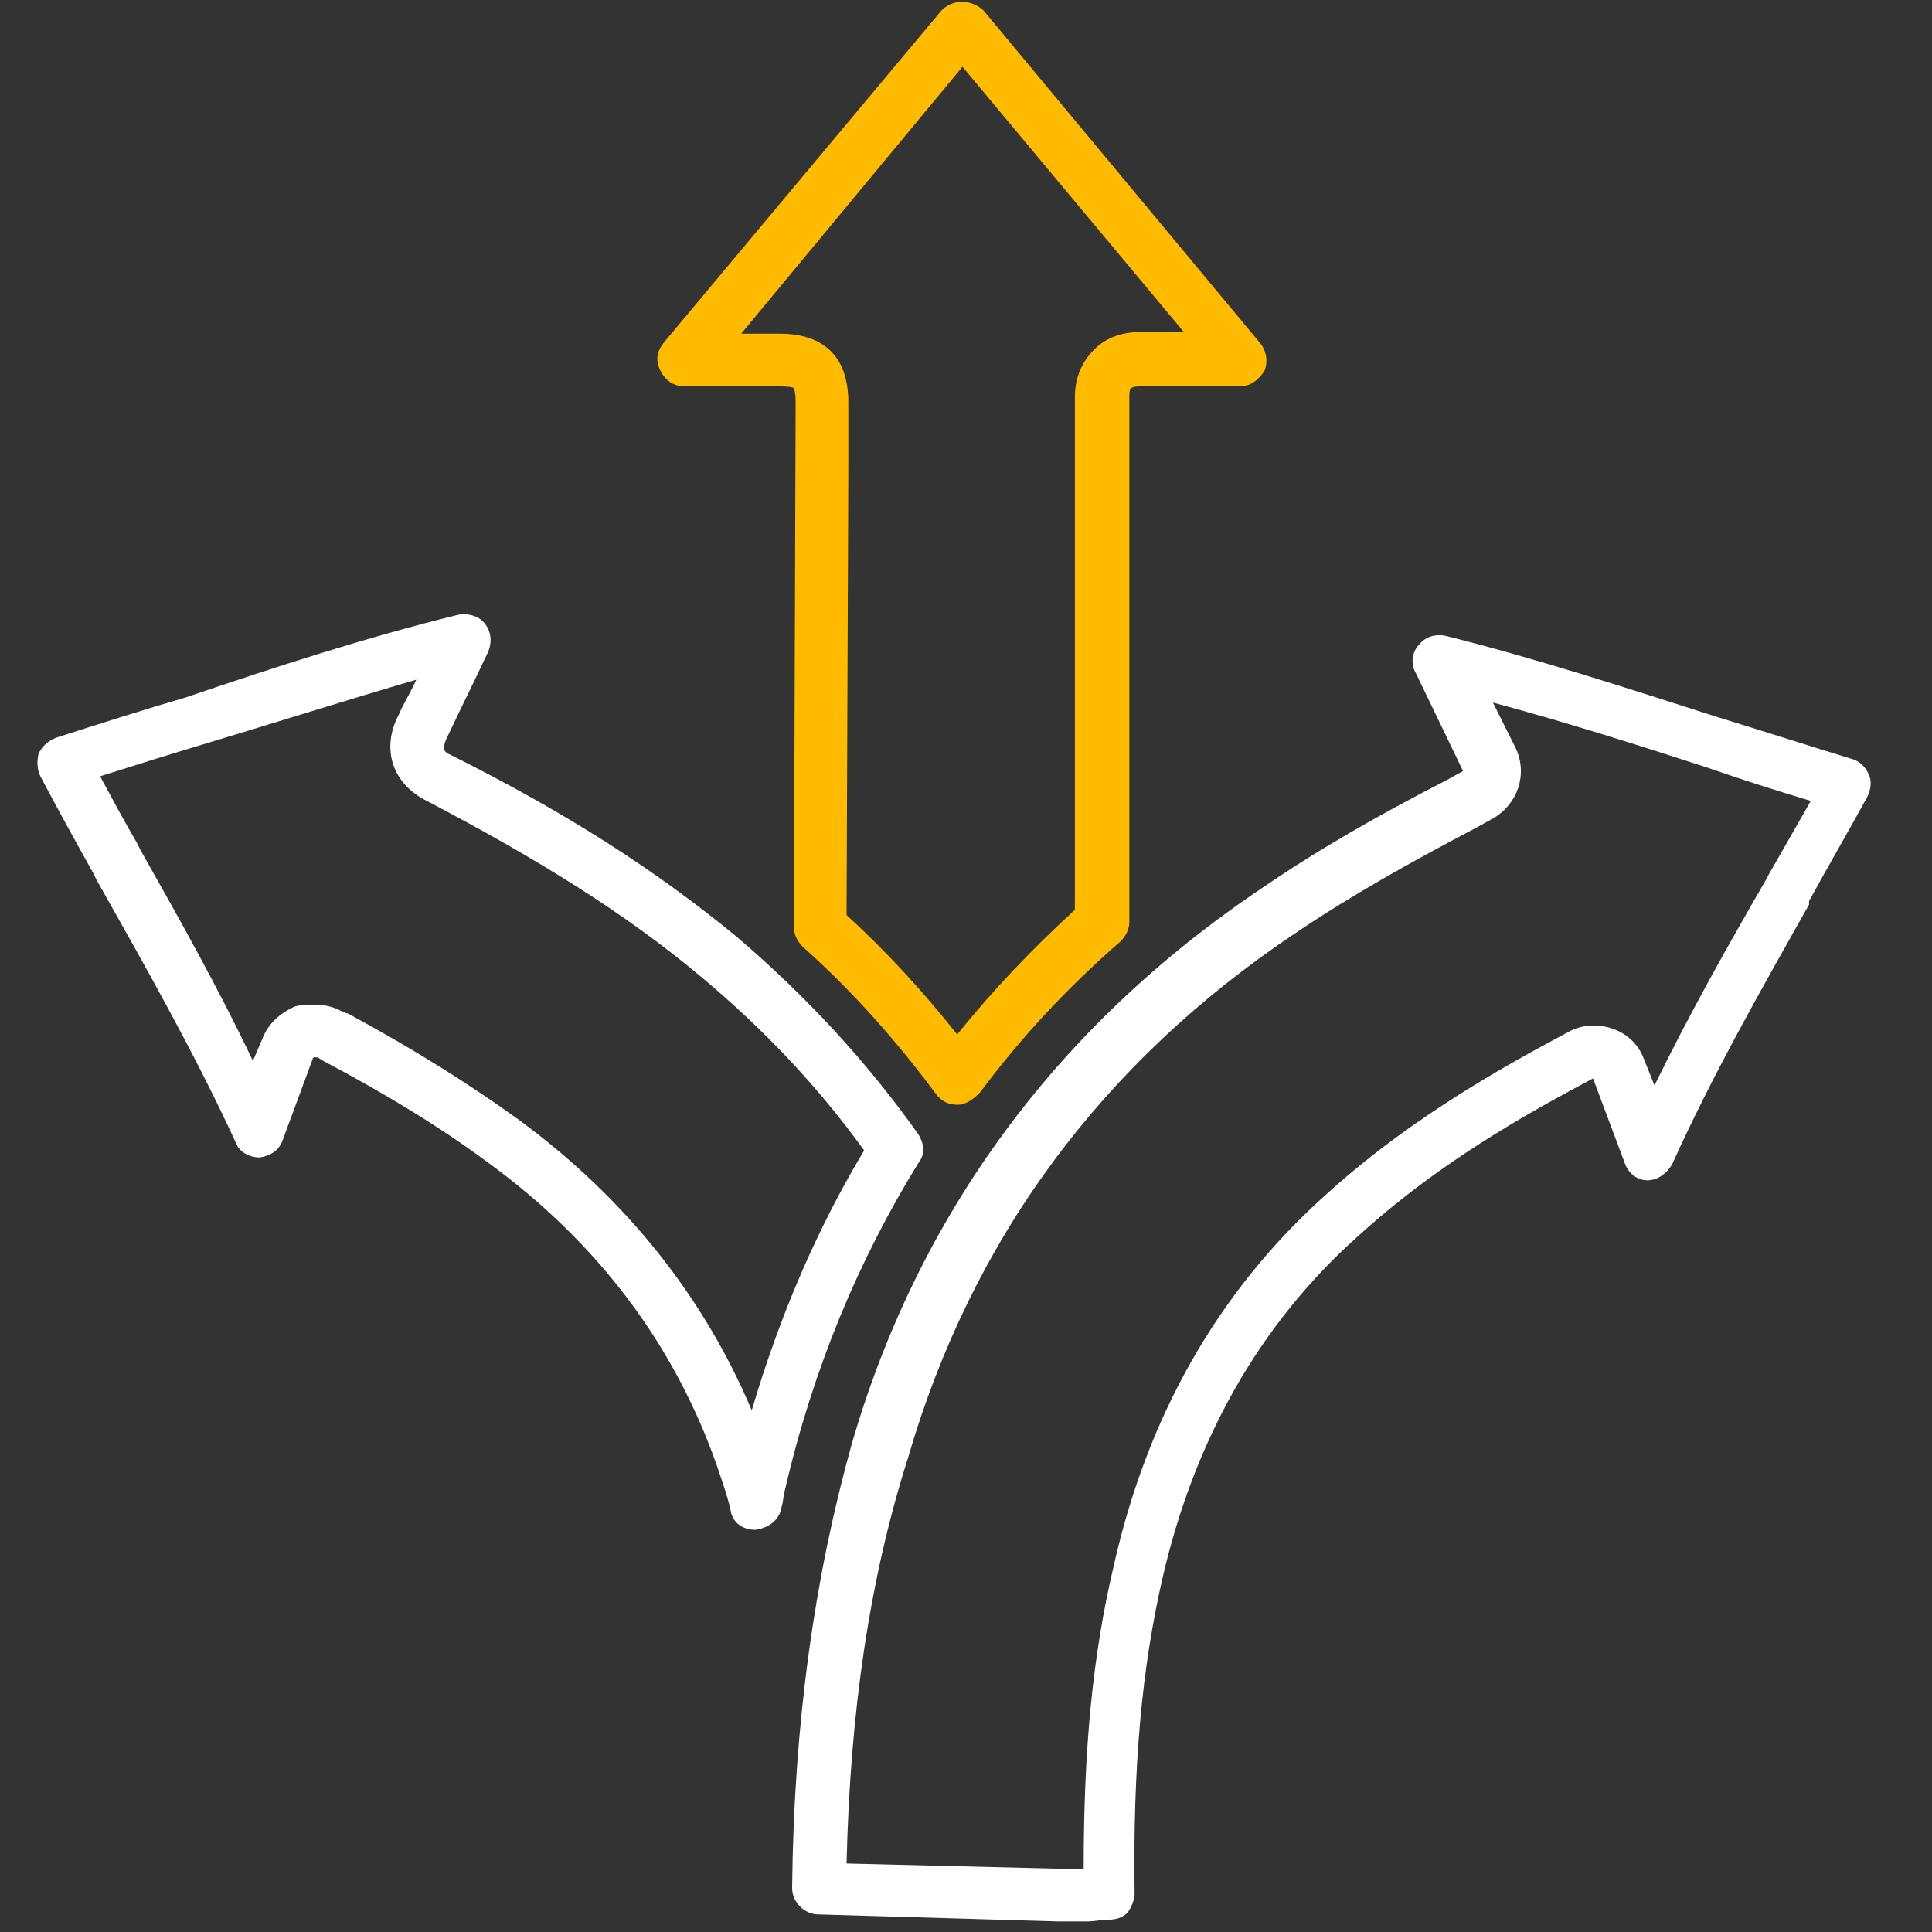<?xml version="1.0" encoding="UTF-8"?>
<svg width="110px" height="110px" viewBox="0 0 110 110" version="1.1" xmlns="http://www.w3.org/2000/svg" xmlns:xlink="http://www.w3.org/1999/xlink">
    <rect x="0" y="0" width="110" height="110" fill="#333333" stroke="none"/>
    <!-- Generator: Sketch 60.1 (88133) - https://sketch.com -->
    <title>Illustrations/SL/Flexible rev</title>
    <desc>Created with Sketch.</desc>
    <g id="Illustrations/SL/Flexible-rev" stroke="none" stroke-width="1" fill="none" fill-rule="evenodd">
        <path d="M82.3,36.2 C87.5,37.5 92.7,39.2 97.7,40.8 C100.3,41.6 102.8,42.4 105.4,43.2 C105.8,43.3 106.2,43.6 106.4,44.1 C106.6,44.5 106.5,45 106.3,45.4 C105.2,47.4 104.1,49.3 103,51.3 L103,51.5 C100.3,56.3 97.5,61.2 95.2,66.3 C94.9,66.8 94.4,67.2 93.8,67.2 C93.2,67.2 92.7,66.8 92.5,66.2 L90.7,61.4 L89.4,62.1 C84.4,64.8 80.6,67.4 77.3,70.4 C71.7,75.4 68,82 66.2,89.8 C65,95 64.5,100.6 64.6,107.8 C64.6,108.2 64.4,108.6 64.2,108.9 C63.9,109.2 63.5,109.3 63.1,109.3 C62.7,109.3 62.3,109.4 61.9,109.4 L60.3,109.4 L60.3,109.4 L46.6,109 C45.8,109 45.1,108.3 45.1,107.5 C45.2,98 46.4,89.7 48.5,82.2 C52.3,69.1 60.2,58.4 71.8,50.6 C75,48.4 78.5,46.4 82.4,44.4 L83.3,43.9 L80.6,38.3 C80.3,37.8 80.4,37.1 80.8,36.7 C81.2,36.2 81.8,36.1 82.3,36.2 Z M85,40 L86.3,42.6 C87,44.1 86.4,45.8 85,46.6 L84.1,47.1 C80.3,49.1 76.9,51 73.8,53.1 C62.7,60.5 55.3,70.6 51.7,83 C49.5,89.9 48.4,97.5 48.2,106.1 L60.4,106.4 L61.7,106.4 L61.7,106.4 C61.7,99.6 62.2,94.3 63.4,89.2 C65.3,80.7 69.3,73.6 75.4,68.1 C78.8,65 82.9,62.2 88.1,59.4 L89.4,58.7 C90.2,58.3 91.1,58.3 91.9,58.6 C92.7,58.9 93.3,59.5 93.6,60.3 L94.2,61.8 C96.2,57.7 98.4,53.8 100.6,50 L100.7,49.8 L103.1,45.6 L103.1,45.6 C101.1,45 99.2,44.4 97.2,43.7 C93.2,42.4 89.1,41.1 85,40 Z M27.6,35.5 C28,36 28,36.6 27.8,37.1 C27,38.8 26.2,40.4 25.4,42.1 C25.2,42.6 25.2,42.8 25.7,43 C32.3,46.3 37.4,49.6 41.9,53.3 C45.9,56.7 49.4,60.5 52.3,64.6 C52.6,65.1 52.7,65.7 52.3,66.2 C48.9,71.7 46.3,77.9 44.7,84.8 C44.6,85.1 44.6,85.5 44.5,85.8 C44.407,86.453 43.878,86.932 43.157,87.075 L43,87.1 L43,87.1 C42.3,87.1 41.7,86.7 41.6,86 C41.4,85.1 41.1,84.3 40.8,83.4 C38.4,76.6 34.1,70.8 27.8,66.2 C25.1,64.2 22,62.3 18.4,60.4 C18.3,60.3 18.2,60.3 18.1,60.2 L17.9,60.2 L17.9,60.2 C17.9,60.2 17.8,60.2 17.8,60.3 L16.1,64.9 C15.9,65.5 15.4,65.8 14.8,65.9 C14.2,65.9 13.6,65.6 13.4,65 C11,59.8 8.2,54.9 5.5,50.1 L5.3,49.7 C4.3,47.9 3.3,46.1 2.3,44.2 C2.1,43.8 2.1,43.3 2.2,42.9 C2.4,42.5 2.7,42.2 3.2,42 C5.7,41.2 8.2,40.4 10.6,39.7 C15.6,38 20.8,36.3 26.1,35 C26.7,34.9 27.3,35.1 27.6,35.5 Z M23.7,38.7 C19.6,39.9 15.5,41.2 11.5,42.4 C9.5,43 7.6,43.6 5.7,44.2 C6.4,45.5 7.1,46.8 7.8,48 L8,48.4 C10.2,52.3 12.4,56.2 14.4,60.4 L15,59 C15.3,58.3 15.9,57.7 16.8,57.3 C17.2,57.2 17.5,57.2 17.9,57.2 C18.4,57.2 18.9,57.3 19.3,57.5 C19.5,57.6 19.7,57.7 19.8,57.7 C23.5,59.7 26.7,61.7 29.6,63.8 C35.7,68.3 40.1,73.9 42.8,80.3 C44.4,74.9 46.5,70 49.2,65.5 C46.6,61.9 43.5,58.6 39.9,55.6 C35.6,52 30.6,48.9 24.3,45.6 C22.3,44.6 21.7,42.6 22.7,40.7 C23,40 23.4,39.4 23.7,38.7 Z" id="Combined-Shape" fill="#FFFFFF" fill-rule="nonzero"></path>
        <path d="M54.5,62.9 C54.5,62.9 54.5,62.9 54.5,62.9 C54,62.9 53.6,62.7 53.3,62.3 C51,59.2 48.5,56.4 45.7,53.9 C45.4,53.6 45.2,53.2 45.2,52.8 L45.3,22.9 C45.3,22.3 45.2,22.1 45.2,22.1 C45.2,22.1 45.1,22 44.4,22 L39,22 C38.4,22 37.9,21.7 37.6,21.1 C37.3,20.5 37.4,20 37.8,19.5 L53.6,0.6 C53.9,0.3 54.3,0.1 54.8,0.1 C54.8,0.1 54.8,0.1 54.8,0.1 C55.2,0.1 55.7,0.3 56,0.6 L71.8,19.6 C72.1,20 72.2,20.6 72,21.1 C71.7,21.6 71.2,22 70.6,22 L66.7,22 C66.1,22 65.5,22 64.9,22 C64.5,22 64.4,22.1 64.4,22.1 C64.3,22.2 64.3,22.4 64.3,22.6 C64.3,25.7 64.3,28.8 64.3,31.9 L64.3,35.3 C64.3,41 64.3,46.7 64.3,52.5 C64.3,52.9 64.1,53.3 63.8,53.6 C60.8,56.2 58.1,59.1 55.8,62.2 C55.4,62.6 55,62.9 54.5,62.9 Z M48.2,52.1 C50.5,54.2 52.6,56.5 54.5,58.9 C56.5,56.4 58.8,54 61.2,51.8 C61.2,46.3 61.2,40.8 61.2,35.3 L61.2,31.9 C61.2,28.8 61.2,25.7 61.2,22.6 C61.2,21.5 61.6,20.6 62.3,19.9 C63,19.2 63.9,18.9 65,18.9 C65.6,18.9 66.1,18.9 66.7,18.9 L67.4,18.9 L54.8,3.8 L42.2,19 L44.4,19 C46.9,19 48.3,20.3 48.3,22.9 L48.3,26.6 L48.2,52.1 Z" id="Shape" fill="#FFBB00" fill-rule="nonzero"></path>
    </g>
</svg>